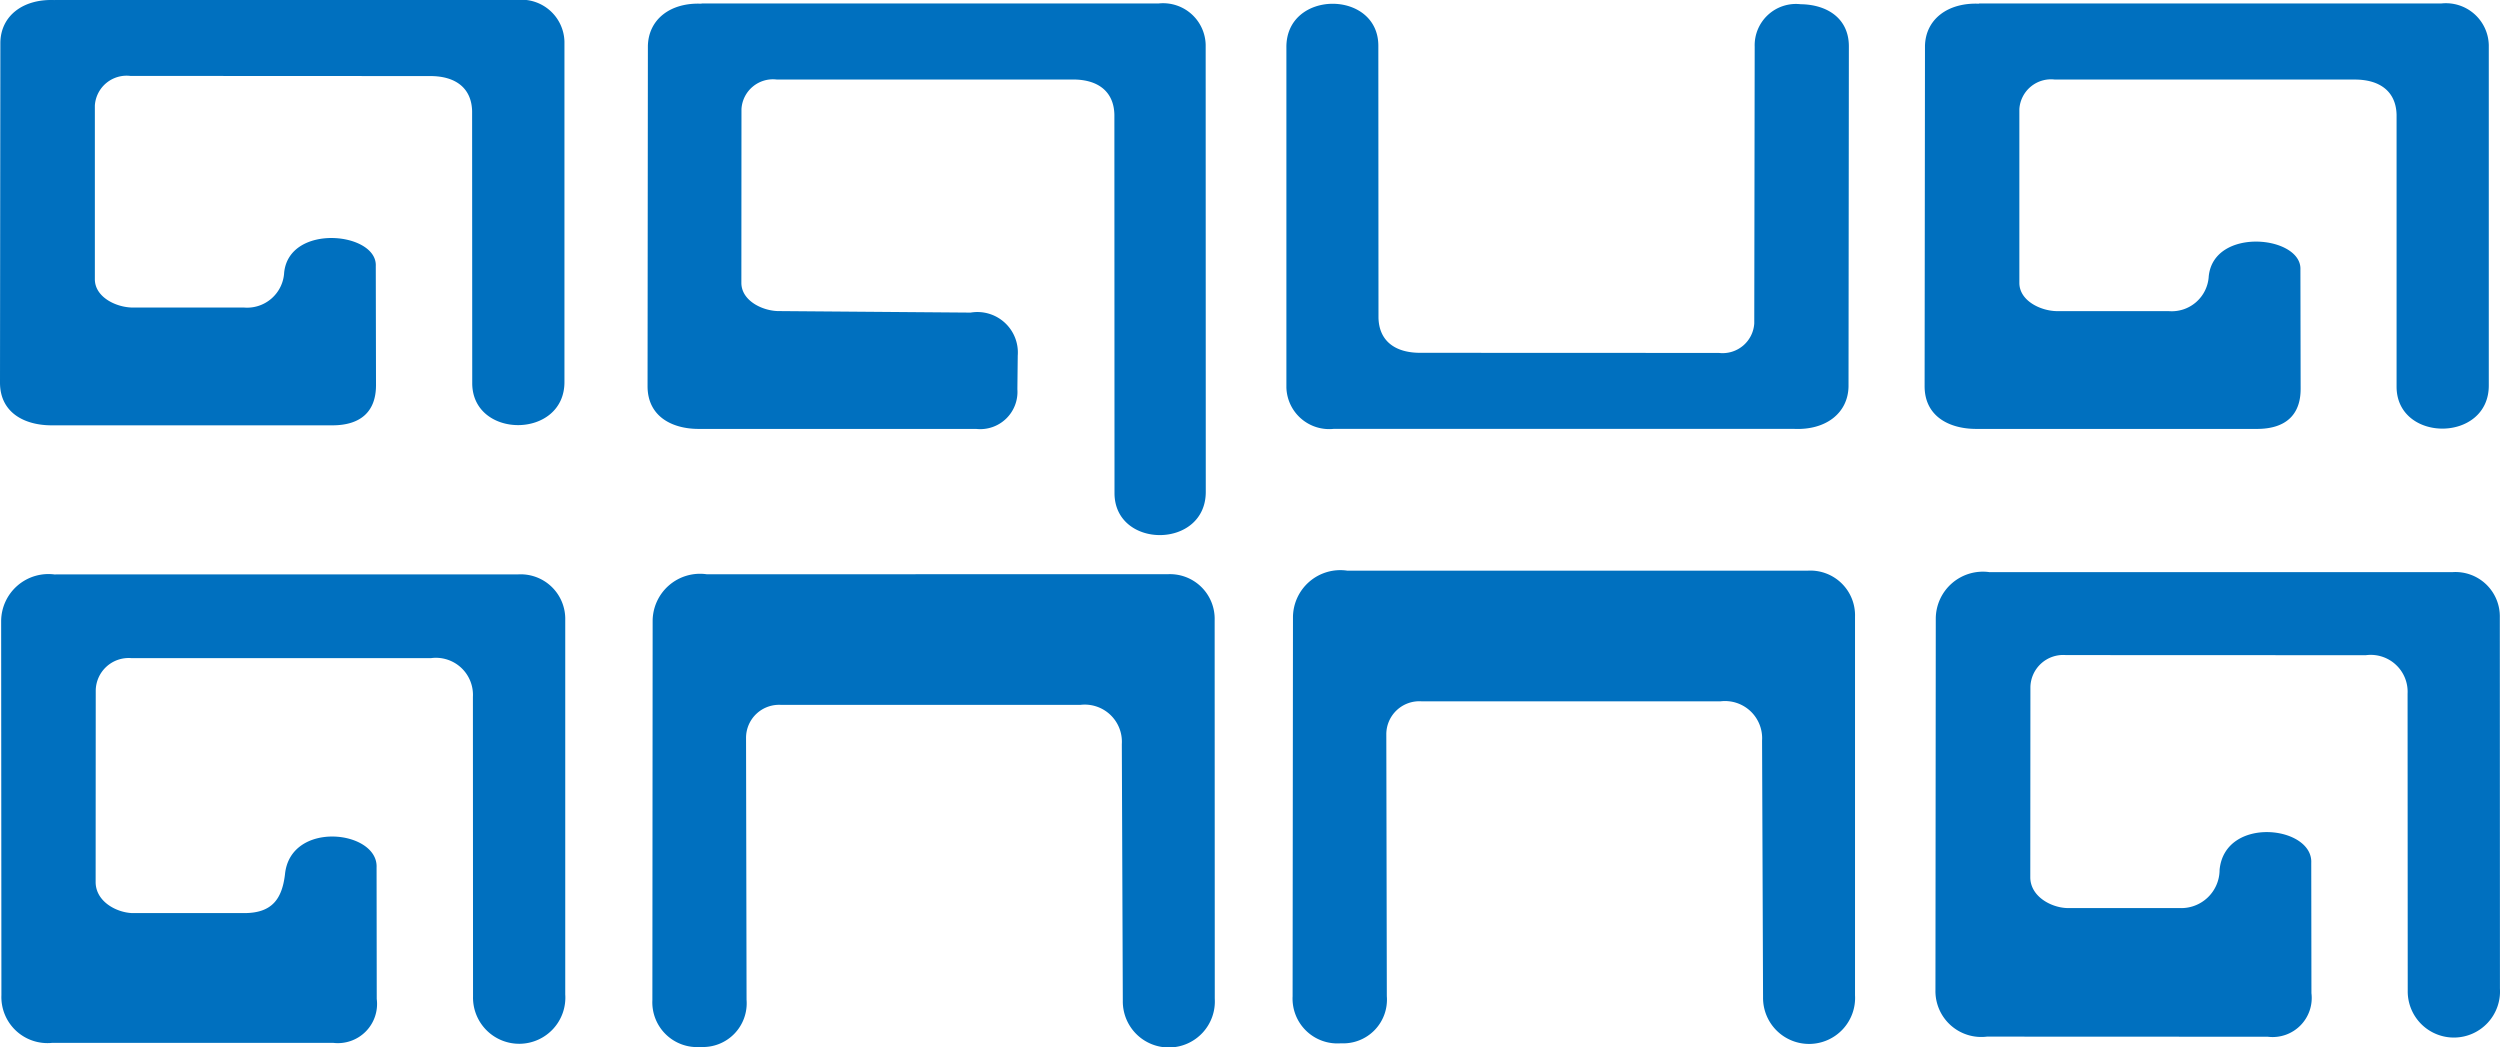 <svg xmlns="http://www.w3.org/2000/svg" width="122" height="51.115" viewBox="0 0 122 51.115">
  <g id="Group_164" data-name="Group 164" transform="translate(-178 -137.28)">
    <path id="Path_61" data-name="Path 61" d="M596.654,138.067c-1.529-.066-2.62.76-2.644,2.067l-.018,16.6c0,1.47,1.2,2.081,2.517,2.083l13.7,0c1.371,0,2.131-.658,2.133-1.946l-.011-5.822c.086-1.653-4.216-2.11-4.473.312a1.808,1.808,0,0,1-1.97,1.707H600.4c-.785-.027-1.783-.521-1.784-1.375l0-8.483a1.549,1.549,0,0,1,1.73-1.442l14.637,0c1.235,0,2.015.589,2.041,1.72l0,13.279c.016,2.733,4.533,2.728,4.5-.1l0-16.588a2.093,2.093,0,0,0-2.313-2.024l-22.57,0Z" transform="translate(-322.071 -0.606)" fill="#0070bf" fill-rule="evenodd"/>
    <path id="Path_62" data-name="Path 62" d="M599,260.948a2.3,2.3,0,0,0-2.645,2.258l-.016,18.129a2.238,2.238,0,0,0,2.516,2.276l13.7.006a1.908,1.908,0,0,0,2.132-2.127l-.009-6.359c.086-1.808-4.217-2.306-4.473.339a1.872,1.872,0,0,1-1.971,1.867H602.75c-.783-.031-1.783-.572-1.783-1.505l.006-9.265a1.6,1.6,0,0,1,1.729-1.575l14.638.006a1.8,1.8,0,0,1,2.039,1.878l.007,14.505a2.252,2.252,0,1,0,4.5-.108l-.006-18.121a2.165,2.165,0,0,0-2.312-2.208l-22.571,0Z" transform="translate(-323.889 -95.744)" fill="#0070bf" fill-rule="evenodd"/>
    <path id="Path_63" data-name="Path 63" d="M180.661,137.283c-1.529-.064-2.62.762-2.643,2.069l-.018,16.6c0,1.471,1.2,2.084,2.518,2.084l13.7,0c1.368,0,2.127-.658,2.131-1.947l-.011-5.82c.088-1.655-4.216-2.111-4.471.31a1.811,1.811,0,0,1-1.971,1.708h-5.483c-.786-.028-1.781-.522-1.784-1.376l0-8.482a1.553,1.553,0,0,1,1.734-1.444l14.635.007c1.238,0,2.017.587,2.041,1.719l.006,13.28c.017,2.732,4.534,2.726,4.5-.1l0-16.59a2.1,2.1,0,0,0-2.315-2.024l-22.571,0Z" fill="#0070bf" fill-rule="evenodd"/>
    <path id="Path_64" data-name="Path 64" d="M180.893,261.46a2.308,2.308,0,0,0-2.645,2.278l.013,18.247a2.248,2.248,0,0,0,2.487,2.327l13.7,0a1.912,1.912,0,0,0,2.129-2.143l-.008-6.413c.087-1.822-4.218-2.323-4.471.343-.147,1.207-.643,1.875-1.973,1.881h-5.48c-.786-.03-1.785-.572-1.786-1.515l.005-9.341a1.608,1.608,0,0,1,1.732-1.587l14.636,0a1.808,1.808,0,0,1,2.038,1.893l.006,14.625a2.253,2.253,0,1,0,4.5-.107l0-18.27a2.175,2.175,0,0,0-2.312-2.226l-22.571,0Z" transform="translate(-0.192 -96.141)" fill="#0070bf" fill-rule="evenodd"/>
    <path id="Path_65" data-name="Path 65" d="M320.6,138.067c-1.511-.066-2.588.76-2.614,2.067l-.016,16.6c0,1.47,1.187,2.081,2.487,2.083l13.545,0a1.818,1.818,0,0,0,2.015-1.937l.018-1.639a1.975,1.975,0,0,0-2.3-2.1l-9.421-.075c-.777-.027-1.764-.521-1.766-1.375l.005-8.483a1.54,1.54,0,0,1,1.713-1.442l14.471,0c1.219,0,1.991.589,2.014,1.72l.006,18.478c.018,2.732,4.481,2.726,4.454-.1l-.005-21.786a2.078,2.078,0,0,0-2.286-2.024l-22.317,0Z" transform="translate(-108.369 -0.606)" fill="#0070bf" fill-rule="evenodd"/>
    <path id="Path_66" data-name="Path 66" d="M480.848,158.854c1.523.062,2.609-.763,2.635-2.068l.017-16.6c0-1.356-1.047-2.04-2.356-2.056a2.015,2.015,0,0,0-2.24,2.068l-.021,13.508a1.547,1.547,0,0,1-1.725,1.441l-14.581-.006c-1.232,0-2.009-.586-2.032-1.718l-.007-13.28c-.016-2.732-4.516-2.726-4.487.1l0,16.588a2.089,2.089,0,0,0,2.307,2.022l22.485,0Z" transform="translate(-215.275 -0.644)" fill="#0070bf" fill-rule="evenodd"/>
    <path id="Path_67" data-name="Path 67" d="M321.647,261.388a2.312,2.312,0,0,0-2.634,2.3L319,282.167a2.186,2.186,0,0,0,2.355,2.29,2.135,2.135,0,0,0,2.241-2.305l-.025-12.788a1.611,1.611,0,0,1,1.724-1.6l14.582,0a1.812,1.812,0,0,1,2.032,1.912l.048,12.537a2.246,2.246,0,1,0,4.488-.109l-.006-18.467a2.181,2.181,0,0,0-2.3-2.25Z" transform="translate(-109.164 -96.085)" fill="#0070bf" fill-rule="evenodd"/>
    <path id="Path_68" data-name="Path 68" d="M460.043,260.608a2.311,2.311,0,0,0-2.635,2.3l-.018,18.476a2.188,2.188,0,0,0,2.357,2.291,2.133,2.133,0,0,0,2.241-2.3l-.025-12.788a1.612,1.612,0,0,1,1.725-1.6l14.581,0A1.813,1.813,0,0,1,480.3,268.9l.048,12.536a2.246,2.246,0,1,0,4.488-.108l0-18.468a2.181,2.181,0,0,0-2.306-2.25l-22.484,0Z" transform="translate(-216.311 -95.482)" fill="#0070bf" fill-rule="evenodd"/>
  </g>
</svg>
